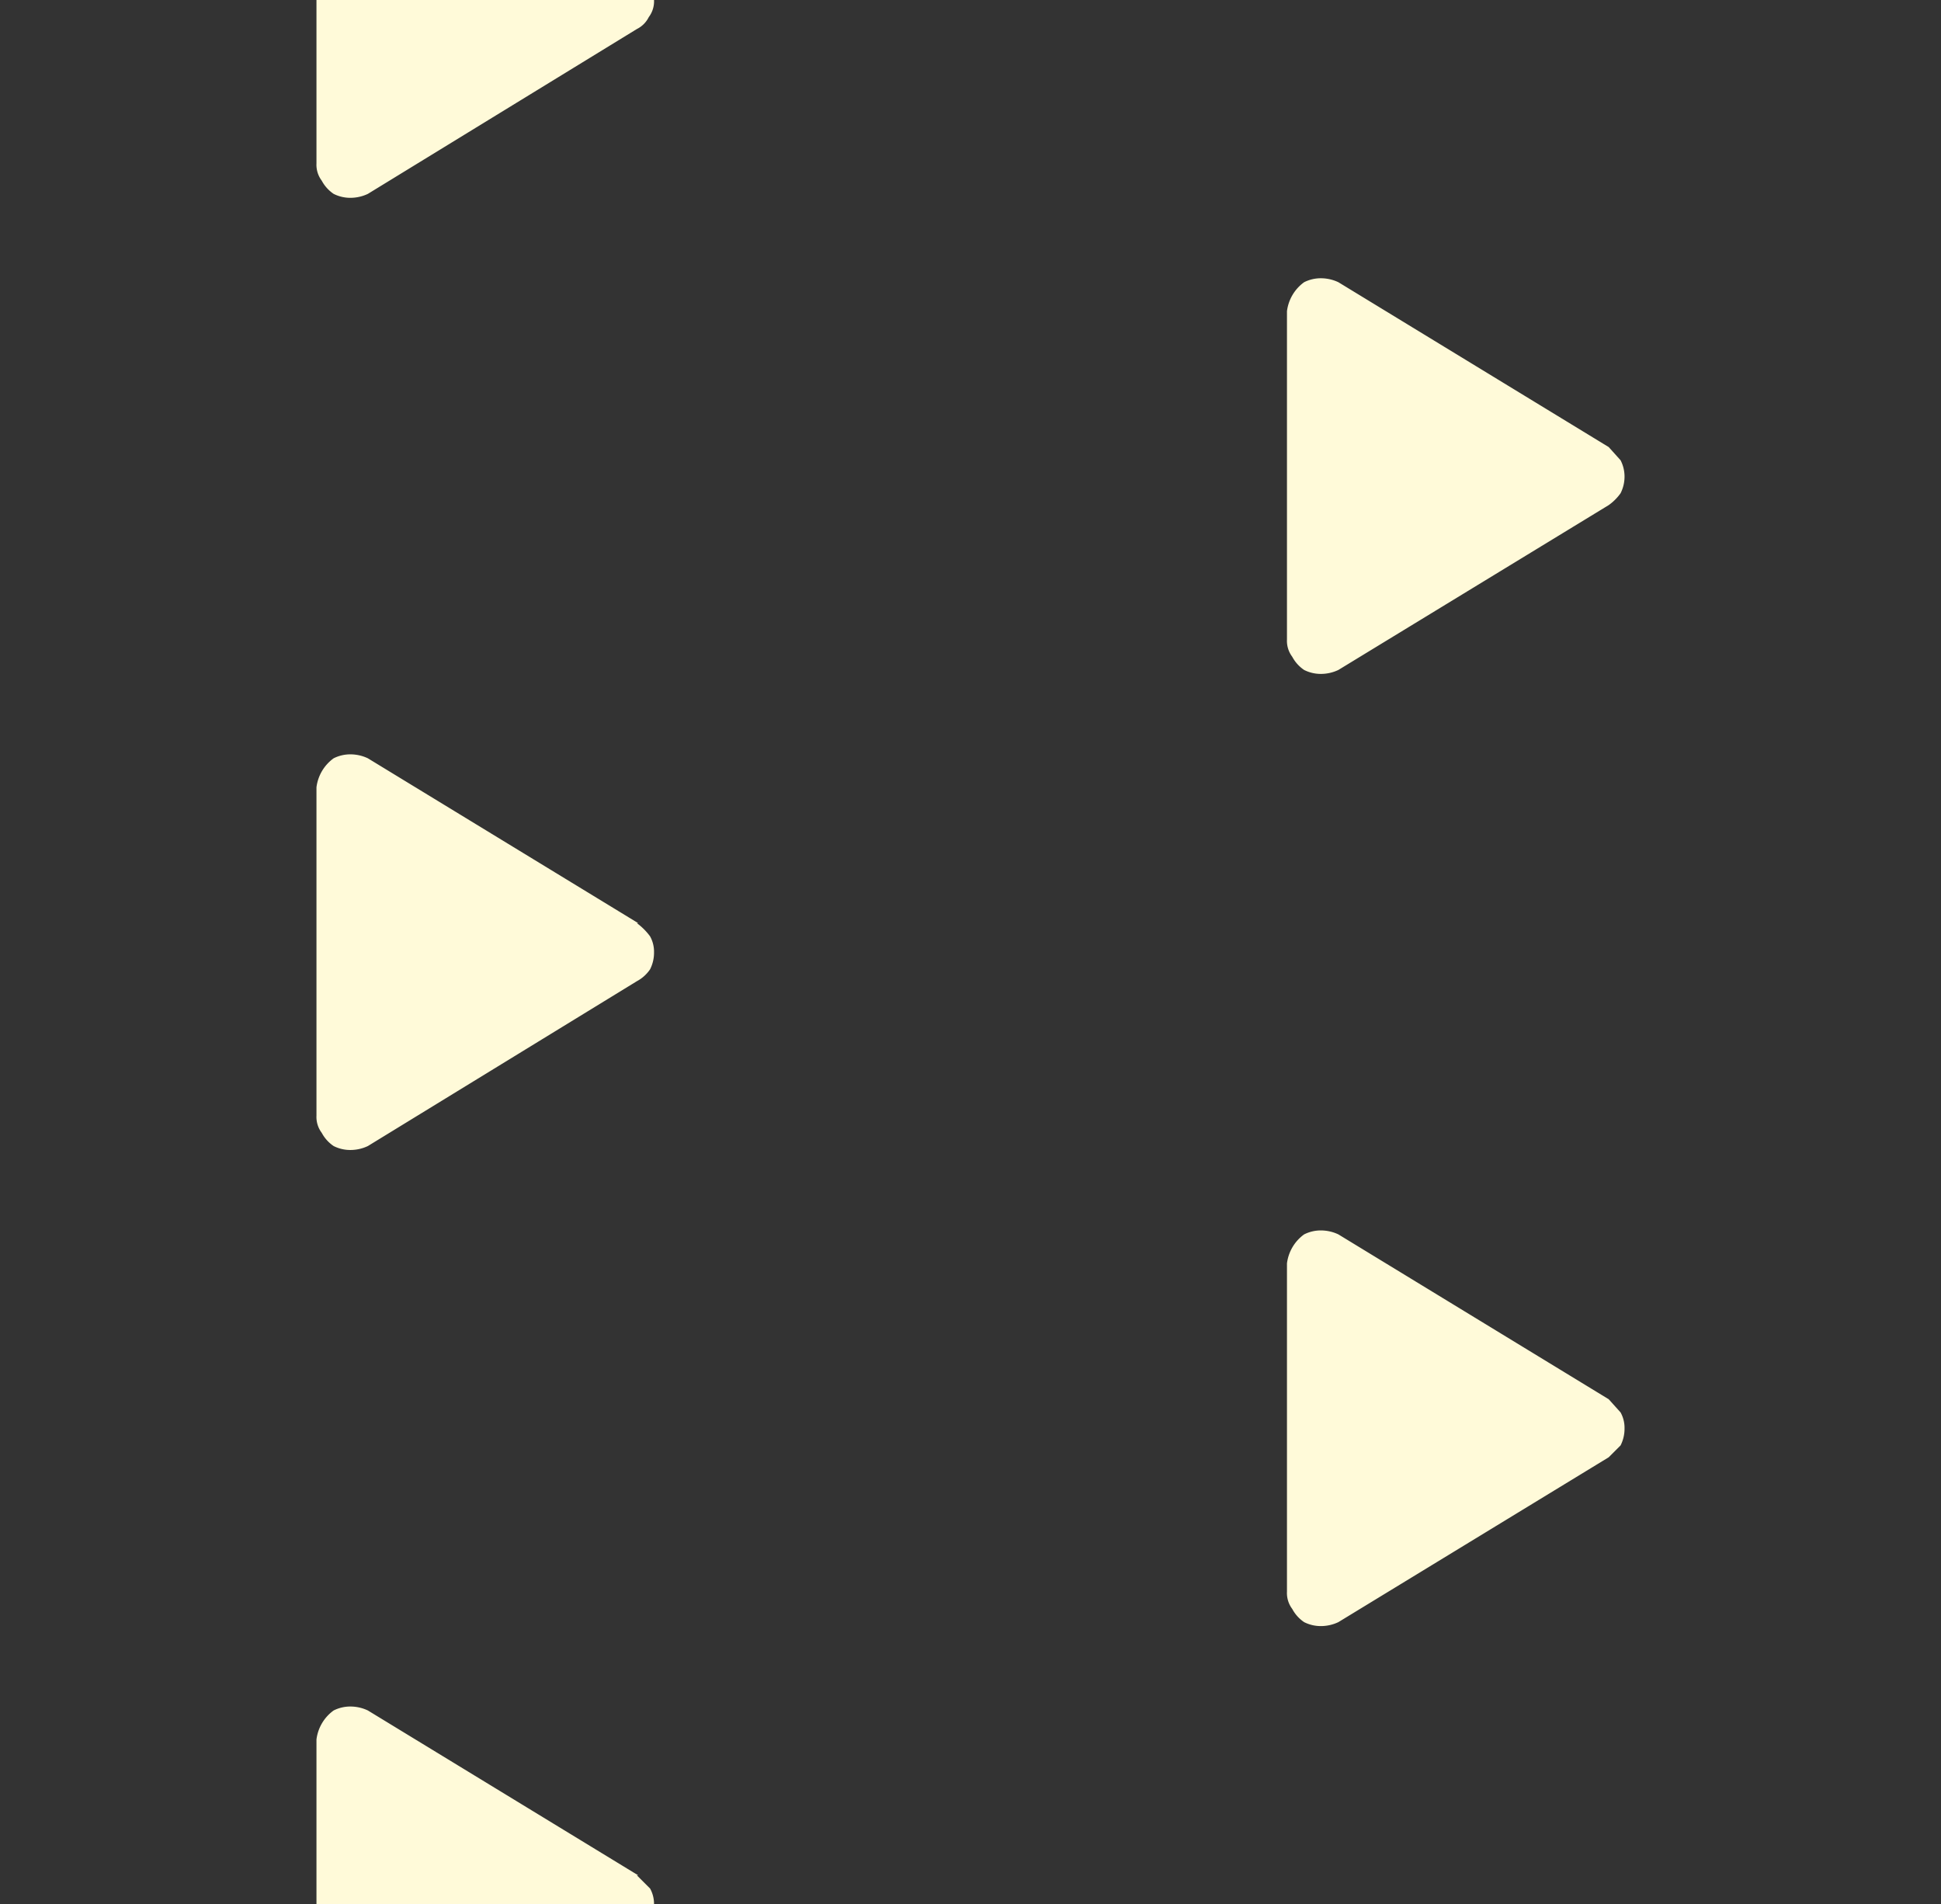 <svg xmlns="http://www.w3.org/2000/svg" id="Layer_1" data-name="Layer 1" viewBox="0 0 147.2 144.4"><rect x="0" y="0" width="147.2" height="144.4" fill="#333333" stroke="none"/><path d="M48.4,70,27.9,57.5a3.1,3.1,0,0,0-1.3-.3,2.8,2.8,0,0,0-1.3.3A3.2,3.2,0,0,0,24,59.7V84.6a2,2,0,0,0,.4,1.3,2.8,2.8,0,0,0,.9,1,2.8,2.8,0,0,0,1.3.3,3.1,3.1,0,0,0,1.3-.3L48.3,74.4a2.8,2.8,0,0,0,1-.9,2.8,2.8,0,0,0,.3-1.3,2.4,2.4,0,0,0-.3-1.2,4.7,4.7,0,0,0-1-1Z" fill="#fffad9"></path><path d="M122,33.9,101.5,21.4a3.1,3.1,0,0,0-1.3-.3,2.8,2.8,0,0,0-1.3.3,3.2,3.2,0,0,0-1.3,2.2V48.5a2,2,0,0,0,.4,1.3,2.8,2.8,0,0,0,.9,1,2.8,2.8,0,0,0,1.3.3,3.1,3.1,0,0,0,1.3-.3L122,38.3a3.8,3.8,0,0,0,.9-.9,2.8,2.8,0,0,0,.3-1.3,2.7,2.7,0,0,0-.3-1.2l-.9-1Z" fill="#fffad9"></path><path d="M122,106.1,101.5,93.6a3.1,3.1,0,0,0-1.3-.3,2.8,2.8,0,0,0-1.3.3,3.2,3.2,0,0,0-1.3,2.2v24.9A2,2,0,0,0,98,122a2.8,2.8,0,0,0,.9,1,2.8,2.8,0,0,0,1.3.3,3.1,3.1,0,0,0,1.3-.3L122,110.5l.9-.9a2.8,2.8,0,0,0,.3-1.3,2.4,2.4,0,0,0-.3-1.2l-.9-1Z" fill="#fffad9"></path><path d="M49.3,143.2l-1-1h.1L27.9,129.7a3.1,3.1,0,0,0-1.3-.3,2.8,2.8,0,0,0-1.3.3,3.2,3.2,0,0,0-1.3,2.2v12.5H49.6A2.4,2.4,0,0,0,49.3,143.2Z" fill="#fffad9"></path><path d="M24.4,13.7a2.8,2.8,0,0,0,.9,1,2.8,2.8,0,0,0,1.3.3,3.1,3.1,0,0,0,1.3-.3L48.3,2.2a2,2,0,0,0,.9-.9A2,2,0,0,0,49.6,0H24V12.4A2,2,0,0,0,24.4,13.7Z" fill="#fffad9"></path></svg>